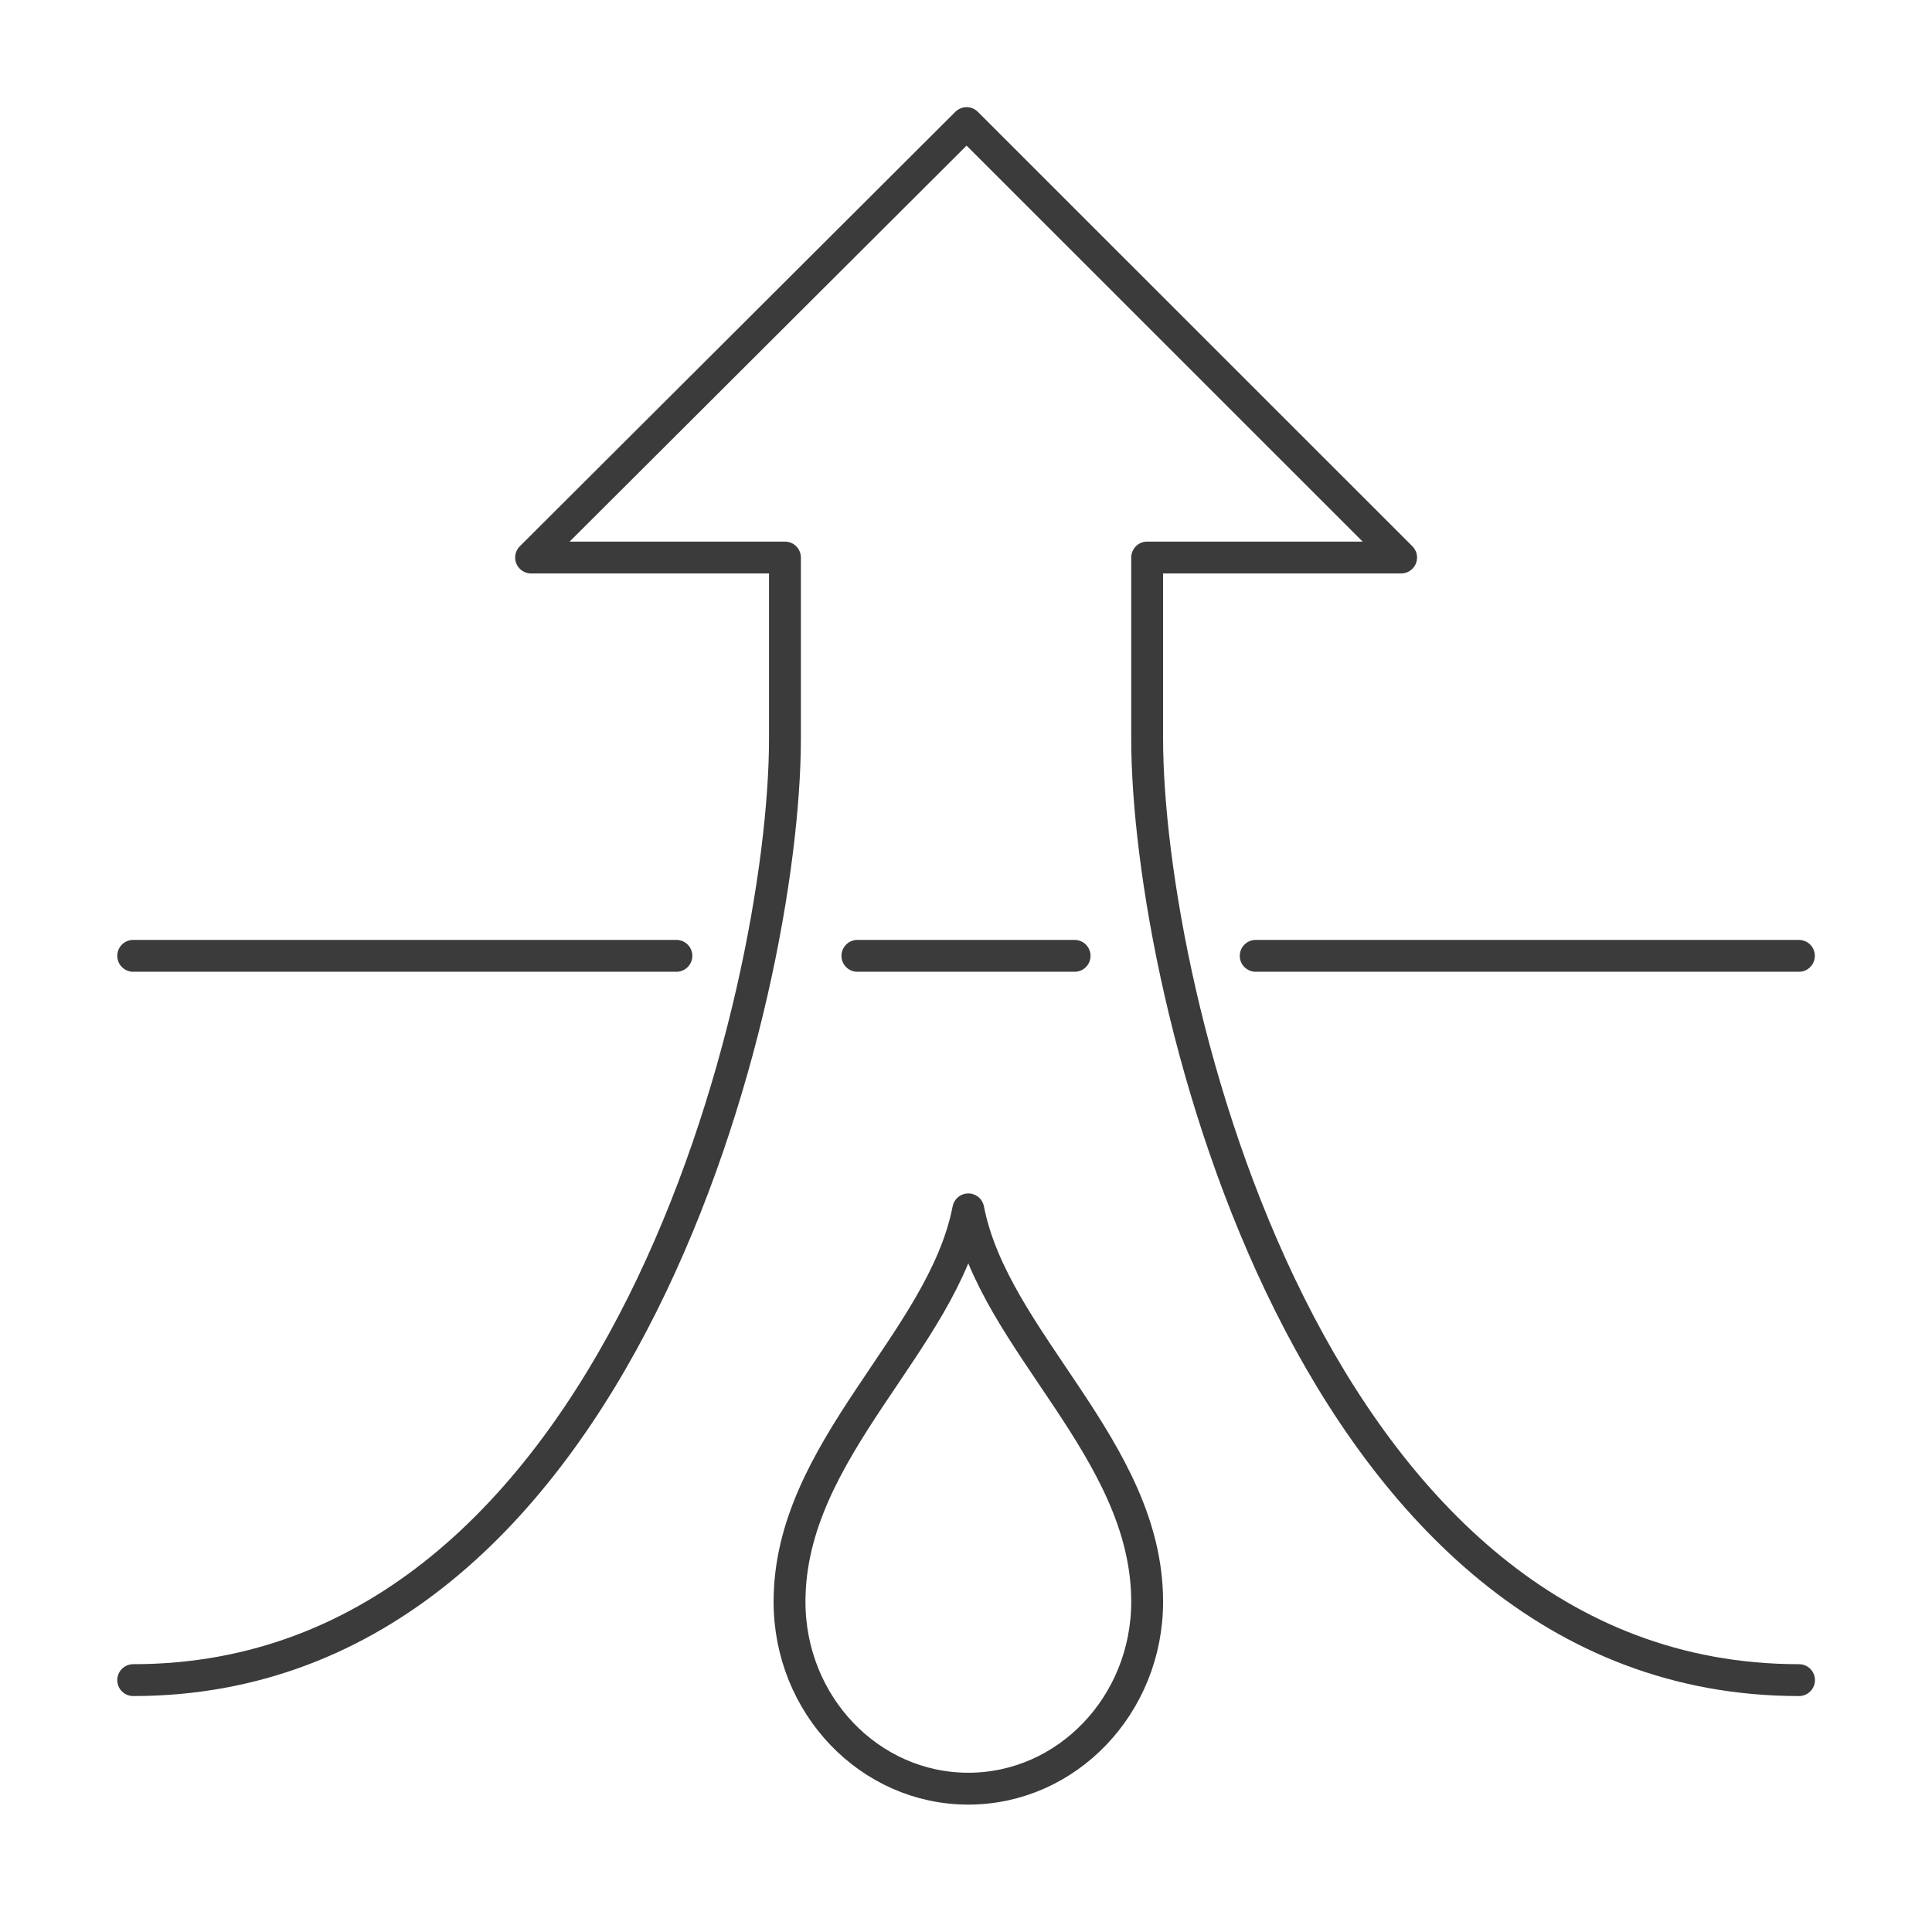 <svg id="圖層_1" data-name="圖層 1" xmlns="http://www.w3.org/2000/svg" viewBox="0 0 181.89 179.62"><defs><style>.cls-1{fill:none;stroke:#3b3b3b;stroke-linecap:round;stroke-linejoin:round;stroke-width:3px;}</style></defs><path class="cls-1" d="M12.54,158.18c46,0,61.36-64.78,61.36-88.64V52.49H50L91,11.59l40.91,40.9H108V69.54c0,23.86,15.34,88.64,61.37,88.64"/><path class="cls-1" d="M91.16,113.86c-2.42,12.5-16.83,22.56-16.83,36.94,0,9.72,7.54,17.6,16.83,17.6S108,160.52,108,150.8C108,136.42,93.59,126.36,91.16,113.86Z"/><line class="cls-1" x1="118.22" y1="89.99" x2="169.36" y2="89.99"/><line class="cls-1" x1="80.72" y1="89.99" x2="101.17" y2="89.99"/><line class="cls-1" x1="12.54" y1="89.99" x2="63.68" y2="89.99"/></svg>
